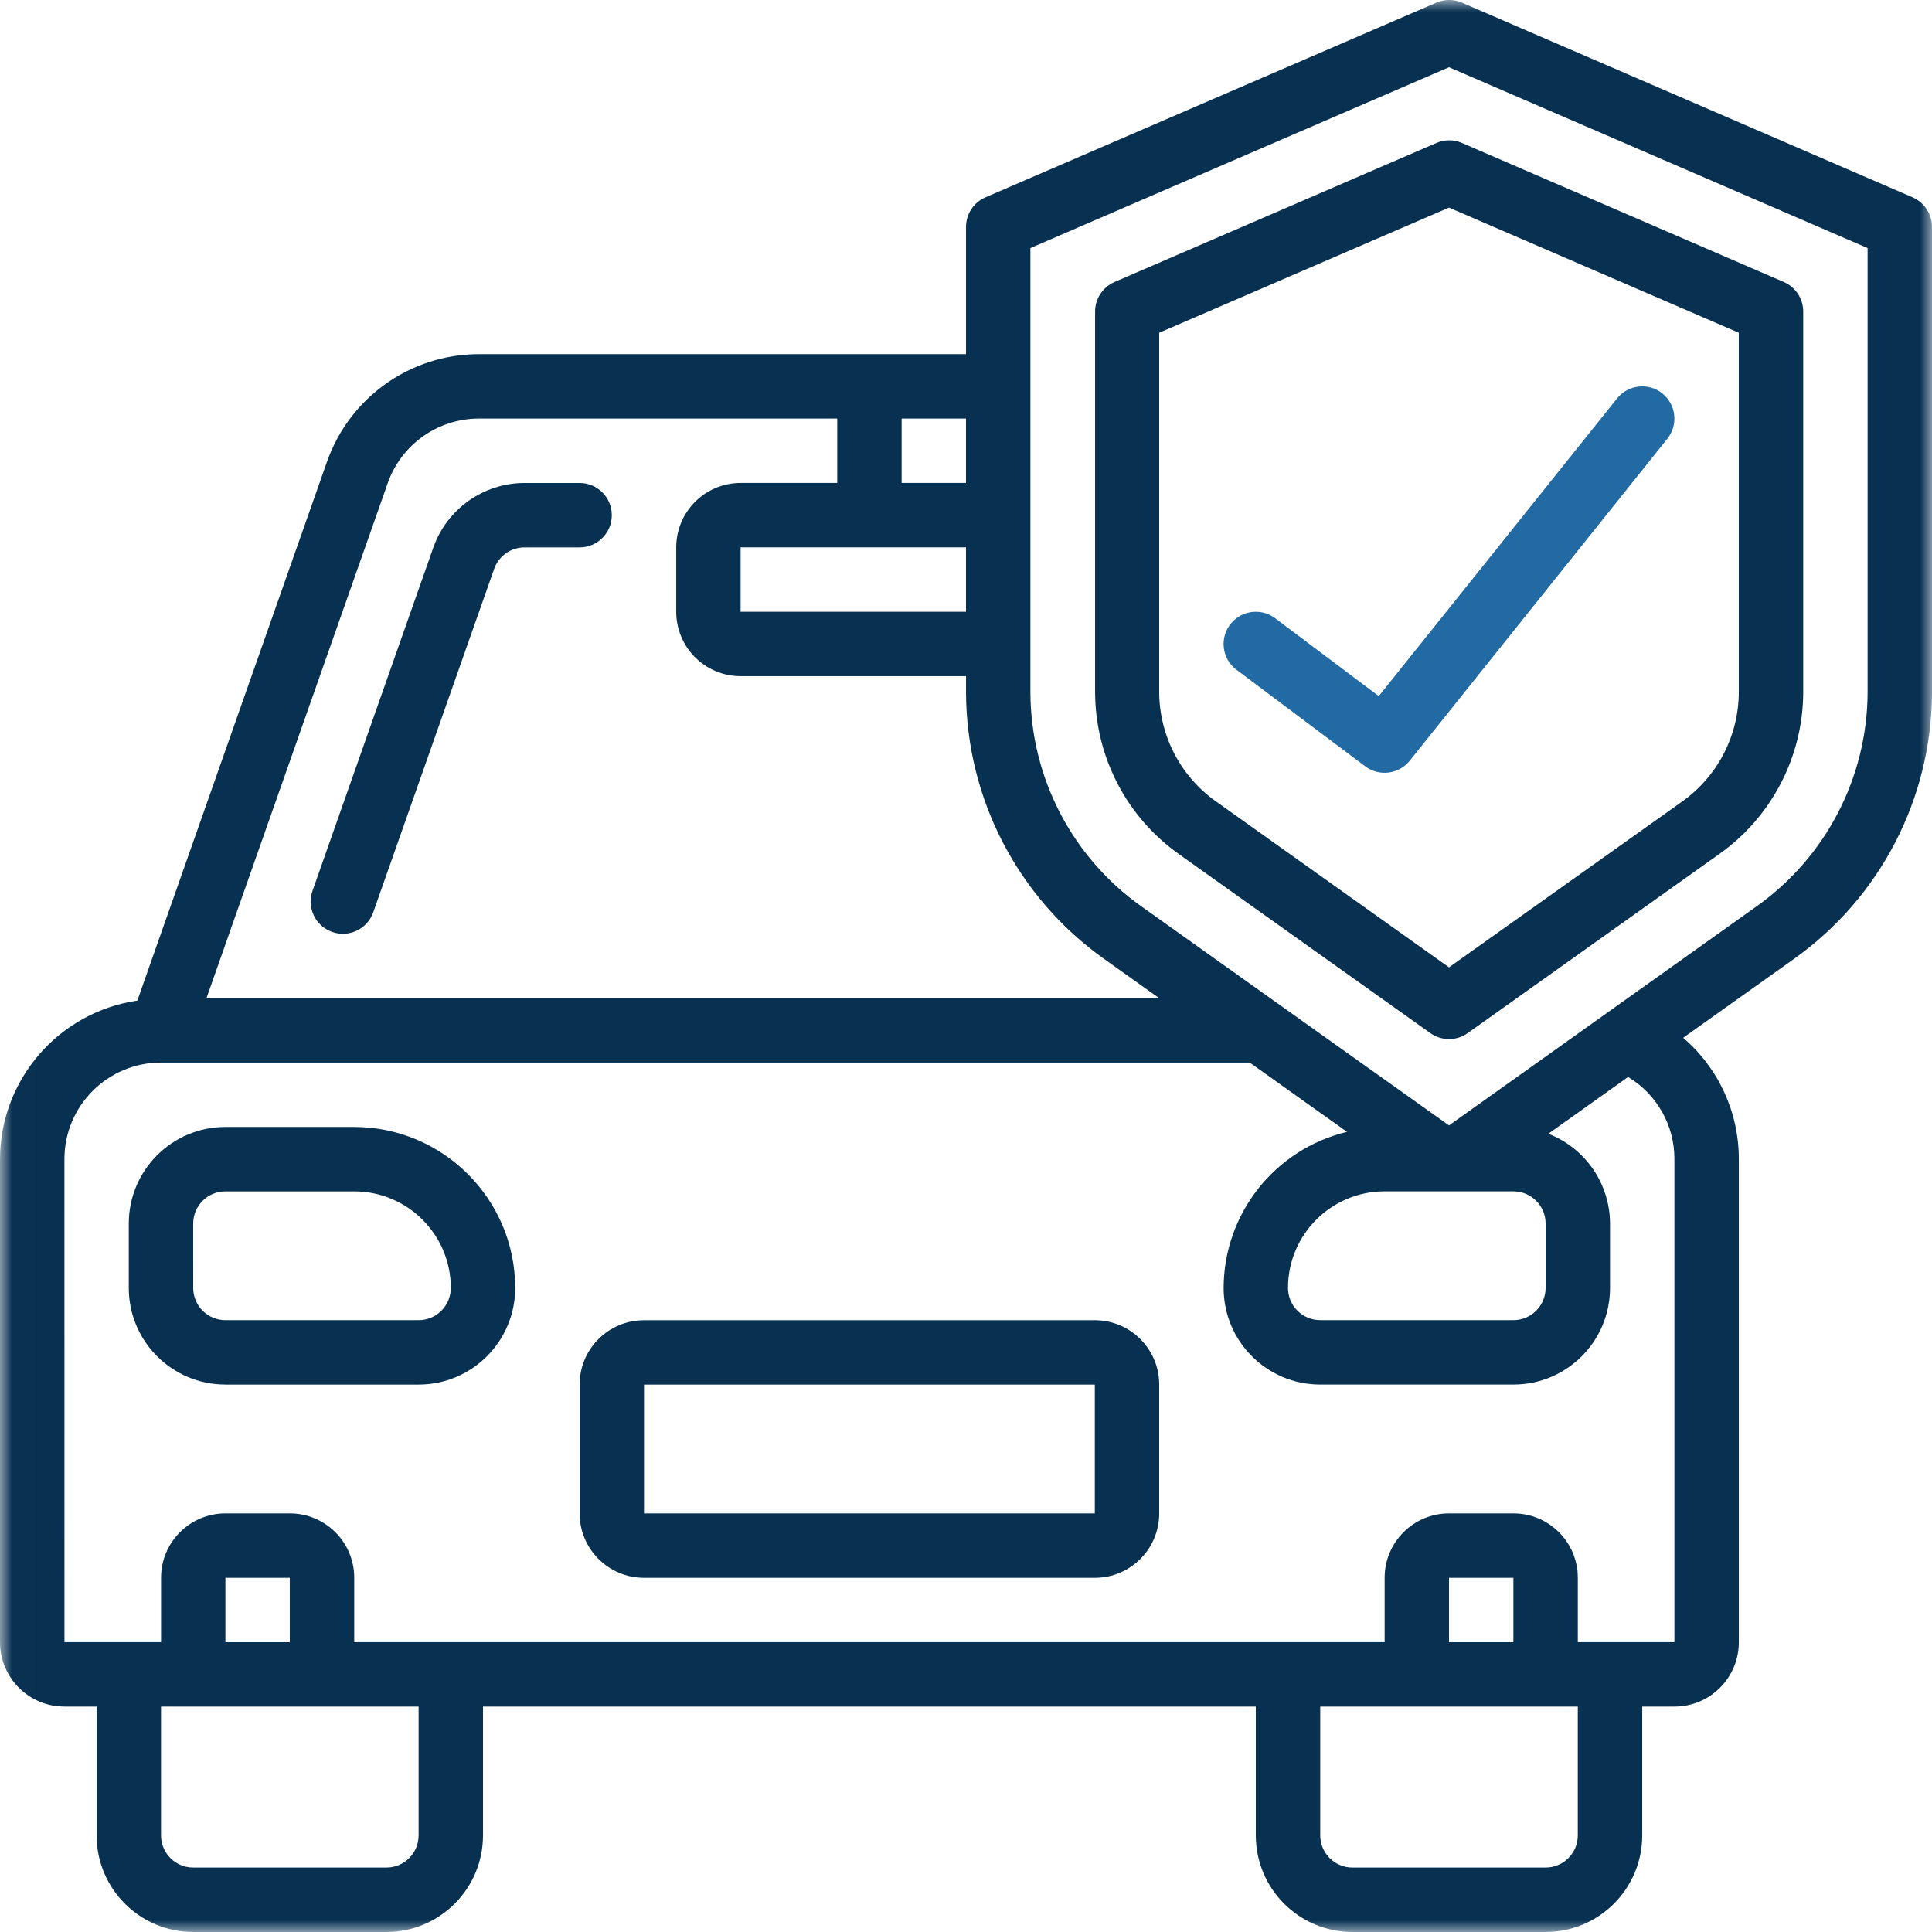 <svg height="82" viewBox="0 0 82 82" width="82" xmlns="http://www.w3.org/2000/svg" xmlns:xlink="http://www.w3.org/1999/xlink"><mask id="a" fill="#fff"><path d="m.01 0h81.99v81.999h-81.99z" fill="#fff" fill-rule="evenodd"/></mask><g fill="none" fill-rule="evenodd"><path d="m50.031 36.248 10.677 7.6c.474.338 1.111.338 1.585 0l10.677-7.6c2.224-1.575 3.551-4.127 3.564-6.852v-16.171c.001-.544-.322-1.037-.82-1.254l-13.666-5.904c-.345-.15-.737-.15-1.082 0l-13.667 5.904c-.499.218-.821.71-.82 1.254v16.171c.011 2.723 1.333 5.275 3.553 6.852zm-.831-22.125 12.3-5.312 12.3 5.312v15.273c-.01 1.844-.911 3.57-2.418 4.634l-9.882 7.027-9.882-7.036c-1.506-1.061-2.406-2.784-2.418-4.626z" fill="#073051"/><path d="m57.946 32.526c.591.443 1.427.337 1.888-.239l10.933-13.666c.472-.59.377-1.45-.213-1.922-.59-.472-1.45-.376-1.922.213l-10.113 12.633-4.399-3.306c-.391-.293-.908-.355-1.357-.163-.449.192-.762.609-.82 1.094-.058.485.146.963.537 1.257z" fill="#226aa4" mask="url(#a)"/><g fill="#073051"><path d="m2.733 72.433h1.367v5.466c0 2.264 1.835 4.1 4.1 4.1h8.2c2.265 0 4.1-1.836 4.1-4.1v-5.466h32.8v5.466c0 2.264 1.836 4.1 4.1 4.1h8.201c2.264 0 4.1-1.836 4.1-4.1v-5.466h1.367c1.51 0 2.733-1.224 2.733-2.733v-20.5c.005-1.981-.859-3.864-2.363-5.153l4.701-3.346c3.664-2.602 5.846-6.812 5.861-11.306v-19.764c0-.544-.322-1.037-.82-1.254l-19.133-8.266c-.345-.149-.737-.149-1.082 0l-19.144 8.266c-.499.218-.821.71-.82 1.254v5.401h-20.678c-2.897.001-5.479 1.829-6.443 4.562l-8.05 22.873c-3.341.492-5.821 3.354-5.83 6.732v20.5c0 1.51 1.224 2.733 2.733 2.733zm15.034 5.466c0 .754-.612 1.366-1.367 1.366h-8.2c-.754 0-1.366-.612-1.366-1.366v-5.466h10.933zm-8.2-8.2h2.733v-2.733h-2.733zm57.4 8.2c0 .754-.612 1.366-1.366 1.366h-8.201c-.754 0-1.366-.612-1.366-1.366v-5.466h10.933zm-5.467-8.2h2.733v-2.733h-2.733zm-17.767-59.17 17.767-7.675 17.767 7.675v18.86c-.014 3.61-1.769 6.992-4.714 9.08l-13.053 9.297-13.053-9.293c-2.945-2.088-4.7-5.469-4.714-9.078zm20.5 40.036c.755 0 1.367.612 1.367 1.367v2.733c0 .754-.612 1.366-1.367 1.366h-8.2c-.755 0-1.367-.612-1.367-1.366 0-2.265 1.836-4.1 4.1-4.1zm-32.8-24.6h9.567v-2.733h-9.567zm6.834-5.467h2.733v-2.733h-2.733zm-21.808 0c.579-1.637 2.127-2.732 3.864-2.733h15.211v2.733h-4.1c-1.51 0-2.733 1.224-2.733 2.734v2.733c0 1.51 1.224 2.733 2.733 2.733h9.567v.696c.015 4.494 2.198 8.704 5.861 11.306l2.338 1.665h-40.437zm-13.725 28.7c0-2.265 1.836-4.1 4.1-4.1h46.207l4.13 2.941c-3.065.736-5.228 3.473-5.237 6.626 0 2.264 1.836 4.1 4.1 4.1h8.2c2.265 0 4.1-1.836 4.1-4.1v-2.733c-.004-1.689-1.044-3.201-2.618-3.812l3.384-2.409c1.226.733 1.973 2.059 1.967 3.488v20.5h-4.1v-2.733c0-1.51-1.224-2.733-2.733-2.733h-2.733c-1.51 0-2.733 1.224-2.733 2.733v2.733h-43.733v-2.733c0-1.51-1.224-2.733-2.733-2.733h-2.733c-1.509 0-2.733 1.224-2.733 2.733v2.733h-4.1z" mask="url(#a)"/><path d="m24.6 20.499h-2.339c-1.737.003-3.286 1.097-3.867 2.734l-5.131 14.579c-.251.712.123 1.493.836 1.743.712.251 1.493-.123 1.743-.835l5.131-14.574c.193-.547.709-.913 1.289-.913h2.339c.754 0 1.366-.612 1.366-1.367s-.612-1.367-1.366-1.367z"/><path d="m9.567 58.766h8.2c2.264 0 4.1-1.836 4.1-4.1-.005-3.772-3.062-6.829-6.834-6.834h-5.467c-2.265 0-4.1 1.836-4.1 4.1v2.733c0 2.264 1.836 4.1 4.1 4.1zm-1.367-6.833c0-.755.612-1.367 1.367-1.367h5.467c2.264 0 4.1 1.836 4.1 4.1 0 .754-.612 1.366-1.366 1.366h-8.2c-.755 0-1.367-.612-1.367-1.366z"/><path d="m27.334 66.967h19.133c1.51 0 2.733-1.224 2.733-2.733v-5.467c0-1.51-1.224-2.733-2.733-2.733h-19.133c-1.51 0-2.733 1.224-2.733 2.733v5.467c0 1.509 1.224 2.733 2.733 2.733zm0-2.733h19.133v-5.467h-19.133z"/></g></g></svg>